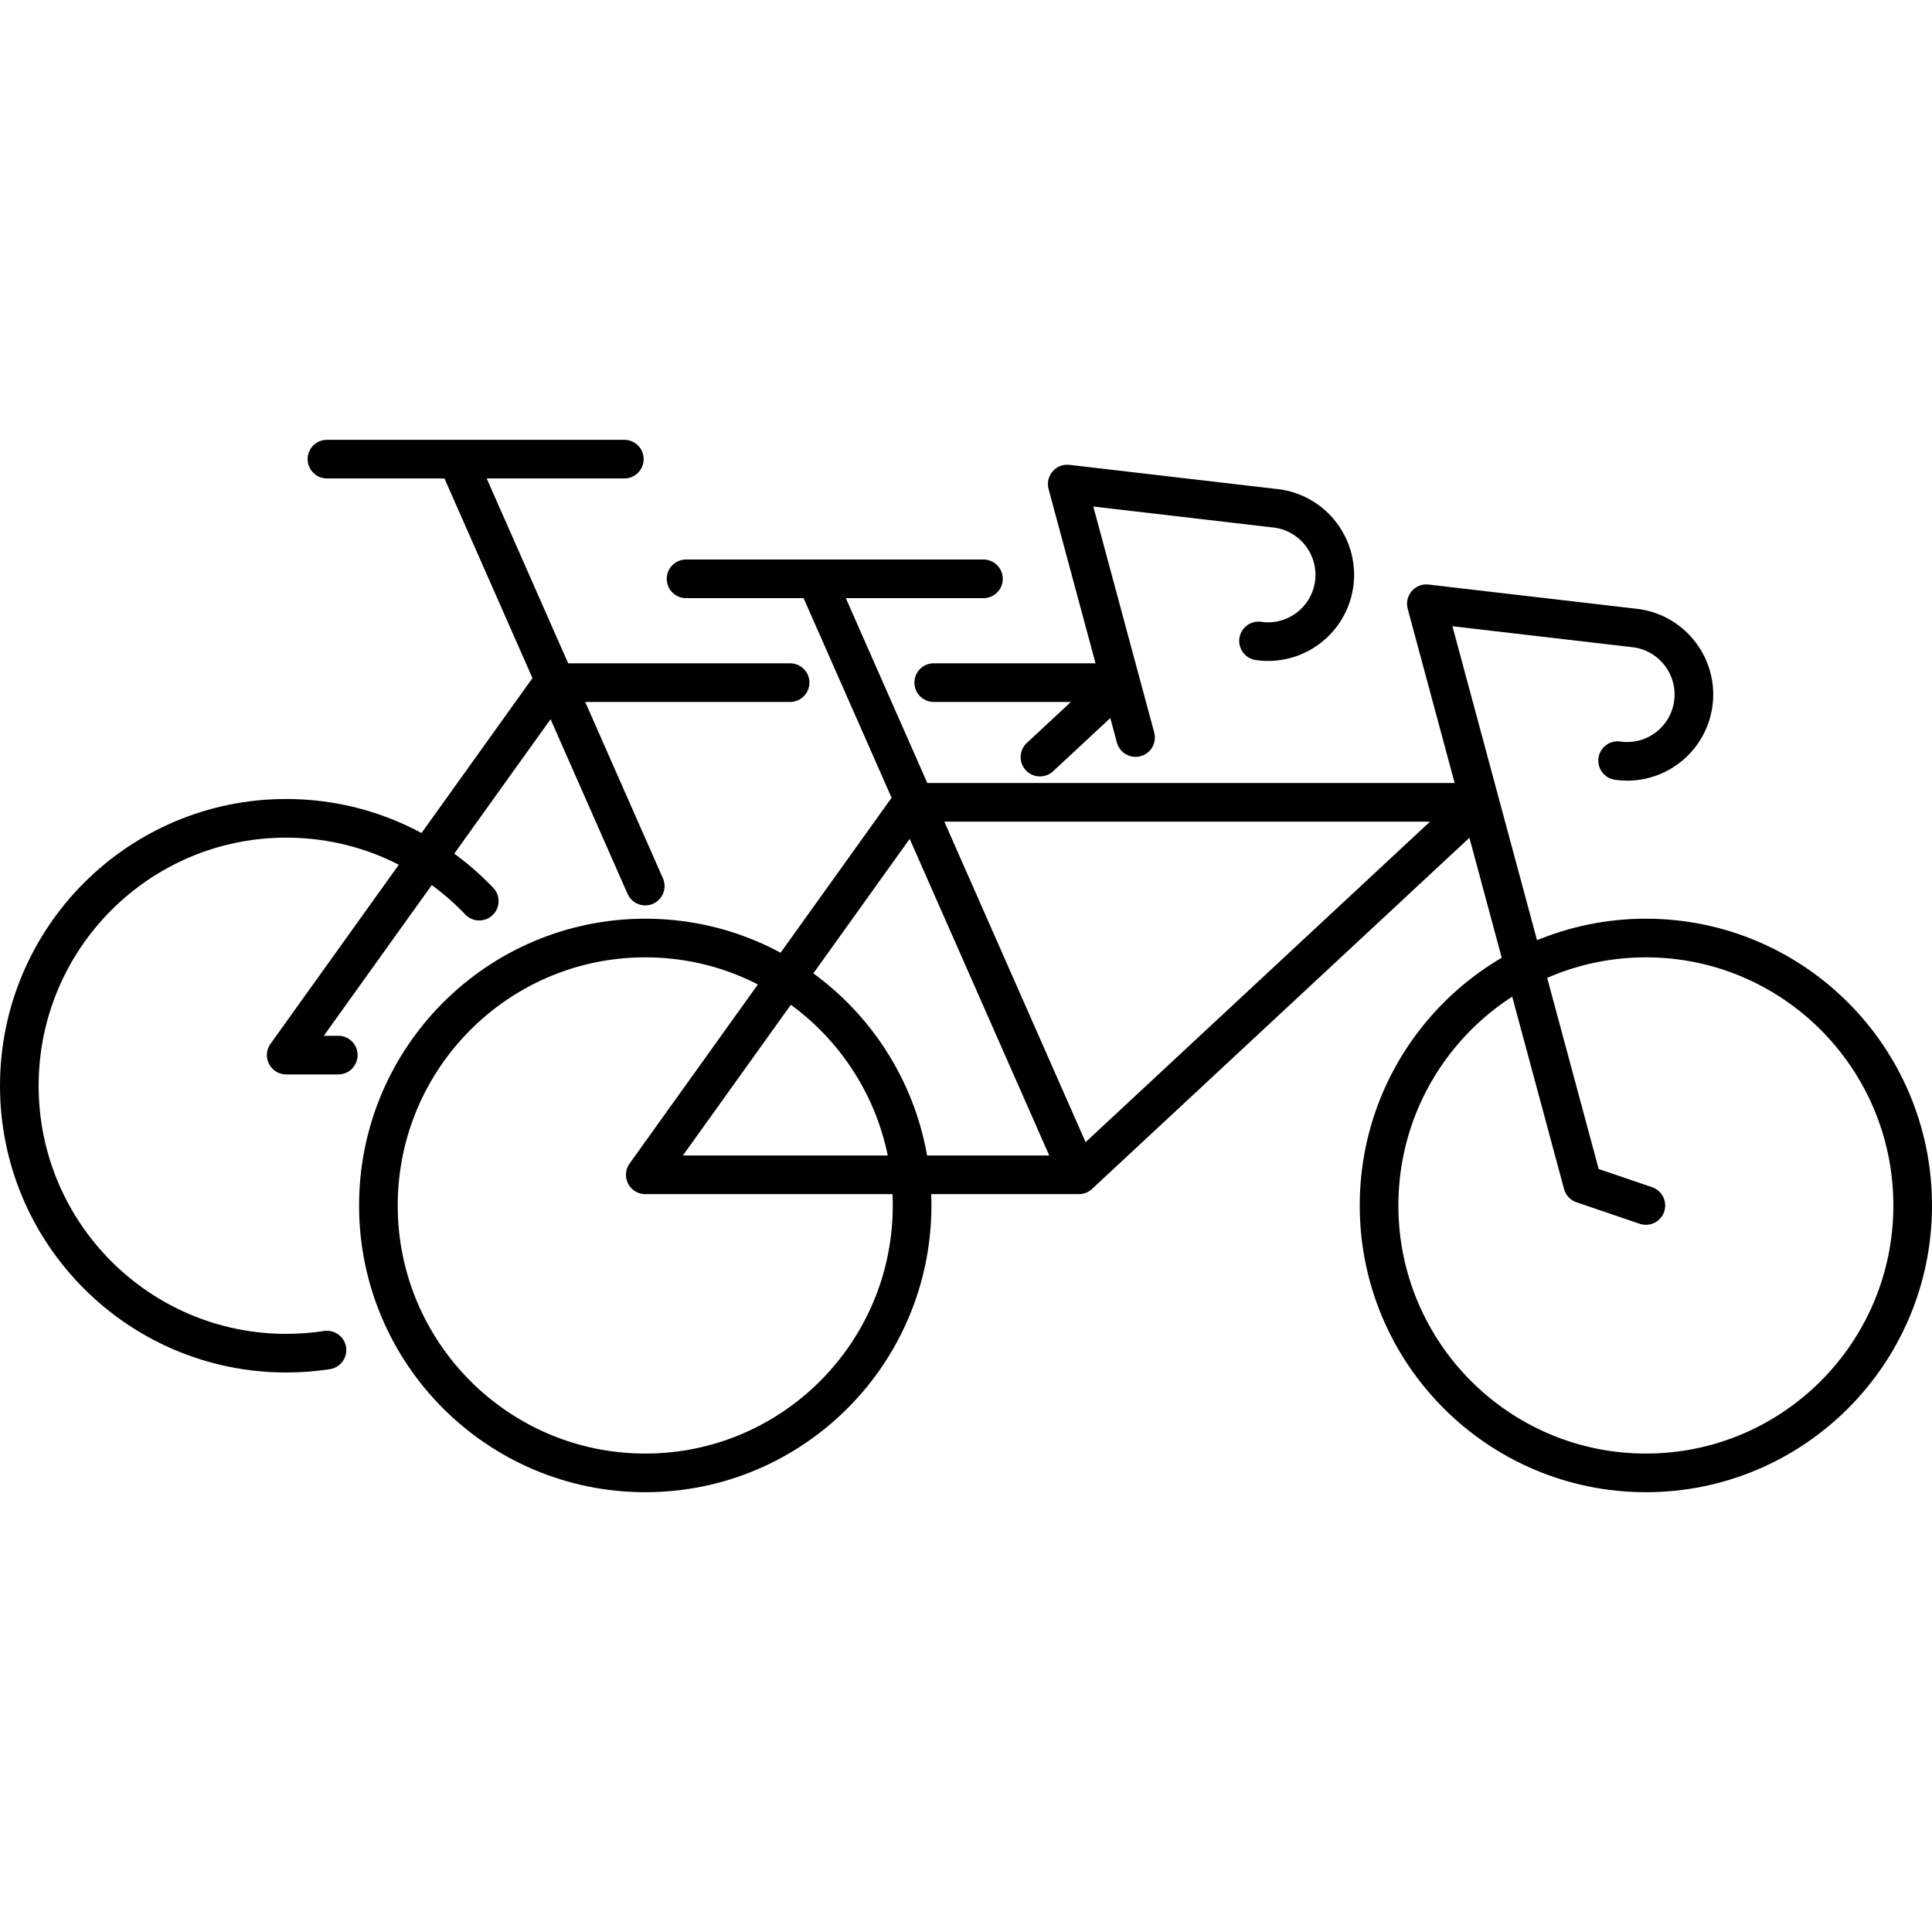 <svg xmlns="http://www.w3.org/2000/svg" xmlns:xlink="http://www.w3.org/1999/xlink" id="Layer_1" x="0px" y="0px" viewBox="0 0 50 50" width="50" height="50" style="enable-background:new 0 0 50 50;" xml:space="preserve"><style type="text/css">	.st0{fill:none;stroke:#9C509F;stroke-linecap:round;stroke-linejoin:round;stroke-miterlimit:10;}	.st1{fill:none;stroke:#231F20;stroke-linecap:round;stroke-linejoin:round;stroke-miterlimit:10;}	.st2{fill:none;stroke:#9C509F;stroke-miterlimit:10;}	.st3{fill:none;stroke:#EE1C4E;stroke-miterlimit:10;}	.st4{fill:none;stroke:#EE1C4E;stroke-linecap:round;stroke-linejoin:round;stroke-miterlimit:10;}	.st5{fill:none;stroke:#000000;stroke-linecap:round;stroke-linejoin:round;stroke-miterlimit:10;}			.st6{fill-rule:evenodd;clip-rule:evenodd;fill:none;stroke:#231F20;stroke-linecap:round;stroke-linejoin:round;stroke-miterlimit:10;}	.st7{fill:none;stroke:#231F20;stroke-linecap:round;stroke-linejoin:round;}	.st8{fill:none;stroke:#231F20;stroke-linecap:round;stroke-linejoin:round;stroke-miterlimit:10;stroke-dasharray:2,4;}</style><g>	<g id="Bicycling_x2C__Cycling_00000161627719387146061880000000034711015633545623_">		<g>			<g>				<path class="st5" d="M8.461,11.882h7.697 M29.388,19.087l-1.768-6.56l5.442,0.634     c0.944,0.139,1.599,1.016,1.465,1.96c-0.137,0.946-1.013,1.604-1.957,1.466      M16.699,22.932l-4.87-11.049 M20.448,17.666h-6.136l-6.905,9.64h1.348      M26.914,19.594l2.072-1.928h-4.821 M8.462,34.94     c-0.344,0.053-0.696,0.08-1.055,0.08C3.595,35.02,0.5,31.923,0.5,28.1     c0-3.822,3.095-6.922,6.907-6.922c1.965,0,3.739,0.823,4.996,2.144"></path>			</g>		</g>	</g>	<g id="Bicycling_x2C__Cycling_00000065045400865532503800000009685405108815434113_">		<g>			<g>				<path class="st5" d="M17.755,14.98h7.697 M42.595,31.198l-1.635-0.557l-4.046-15.016     l5.442,0.634c0.944,0.139,1.599,1.016,1.465,1.96     c-0.137,0.946-1.013,1.604-1.957,1.466 M27.921,30.404l10.359-9.64H23.605     l-6.905,9.64H27.921l-6.798-15.424 M49.5,31.198c0,3.823-3.09,6.92-6.905,6.92     c-3.81,0-6.905-3.097-6.905-6.92c0-3.822,3.095-6.922,6.905-6.922     C46.41,24.276,49.5,27.376,49.5,31.198z M23.605,31.198     c0,3.823-3.092,6.92-6.905,6.92c-3.812,0-6.907-3.097-6.907-6.92     c0-3.822,3.095-6.922,6.907-6.922C20.514,24.276,23.605,27.376,23.605,31.198z"></path>			</g>		</g>	</g></g></svg>
